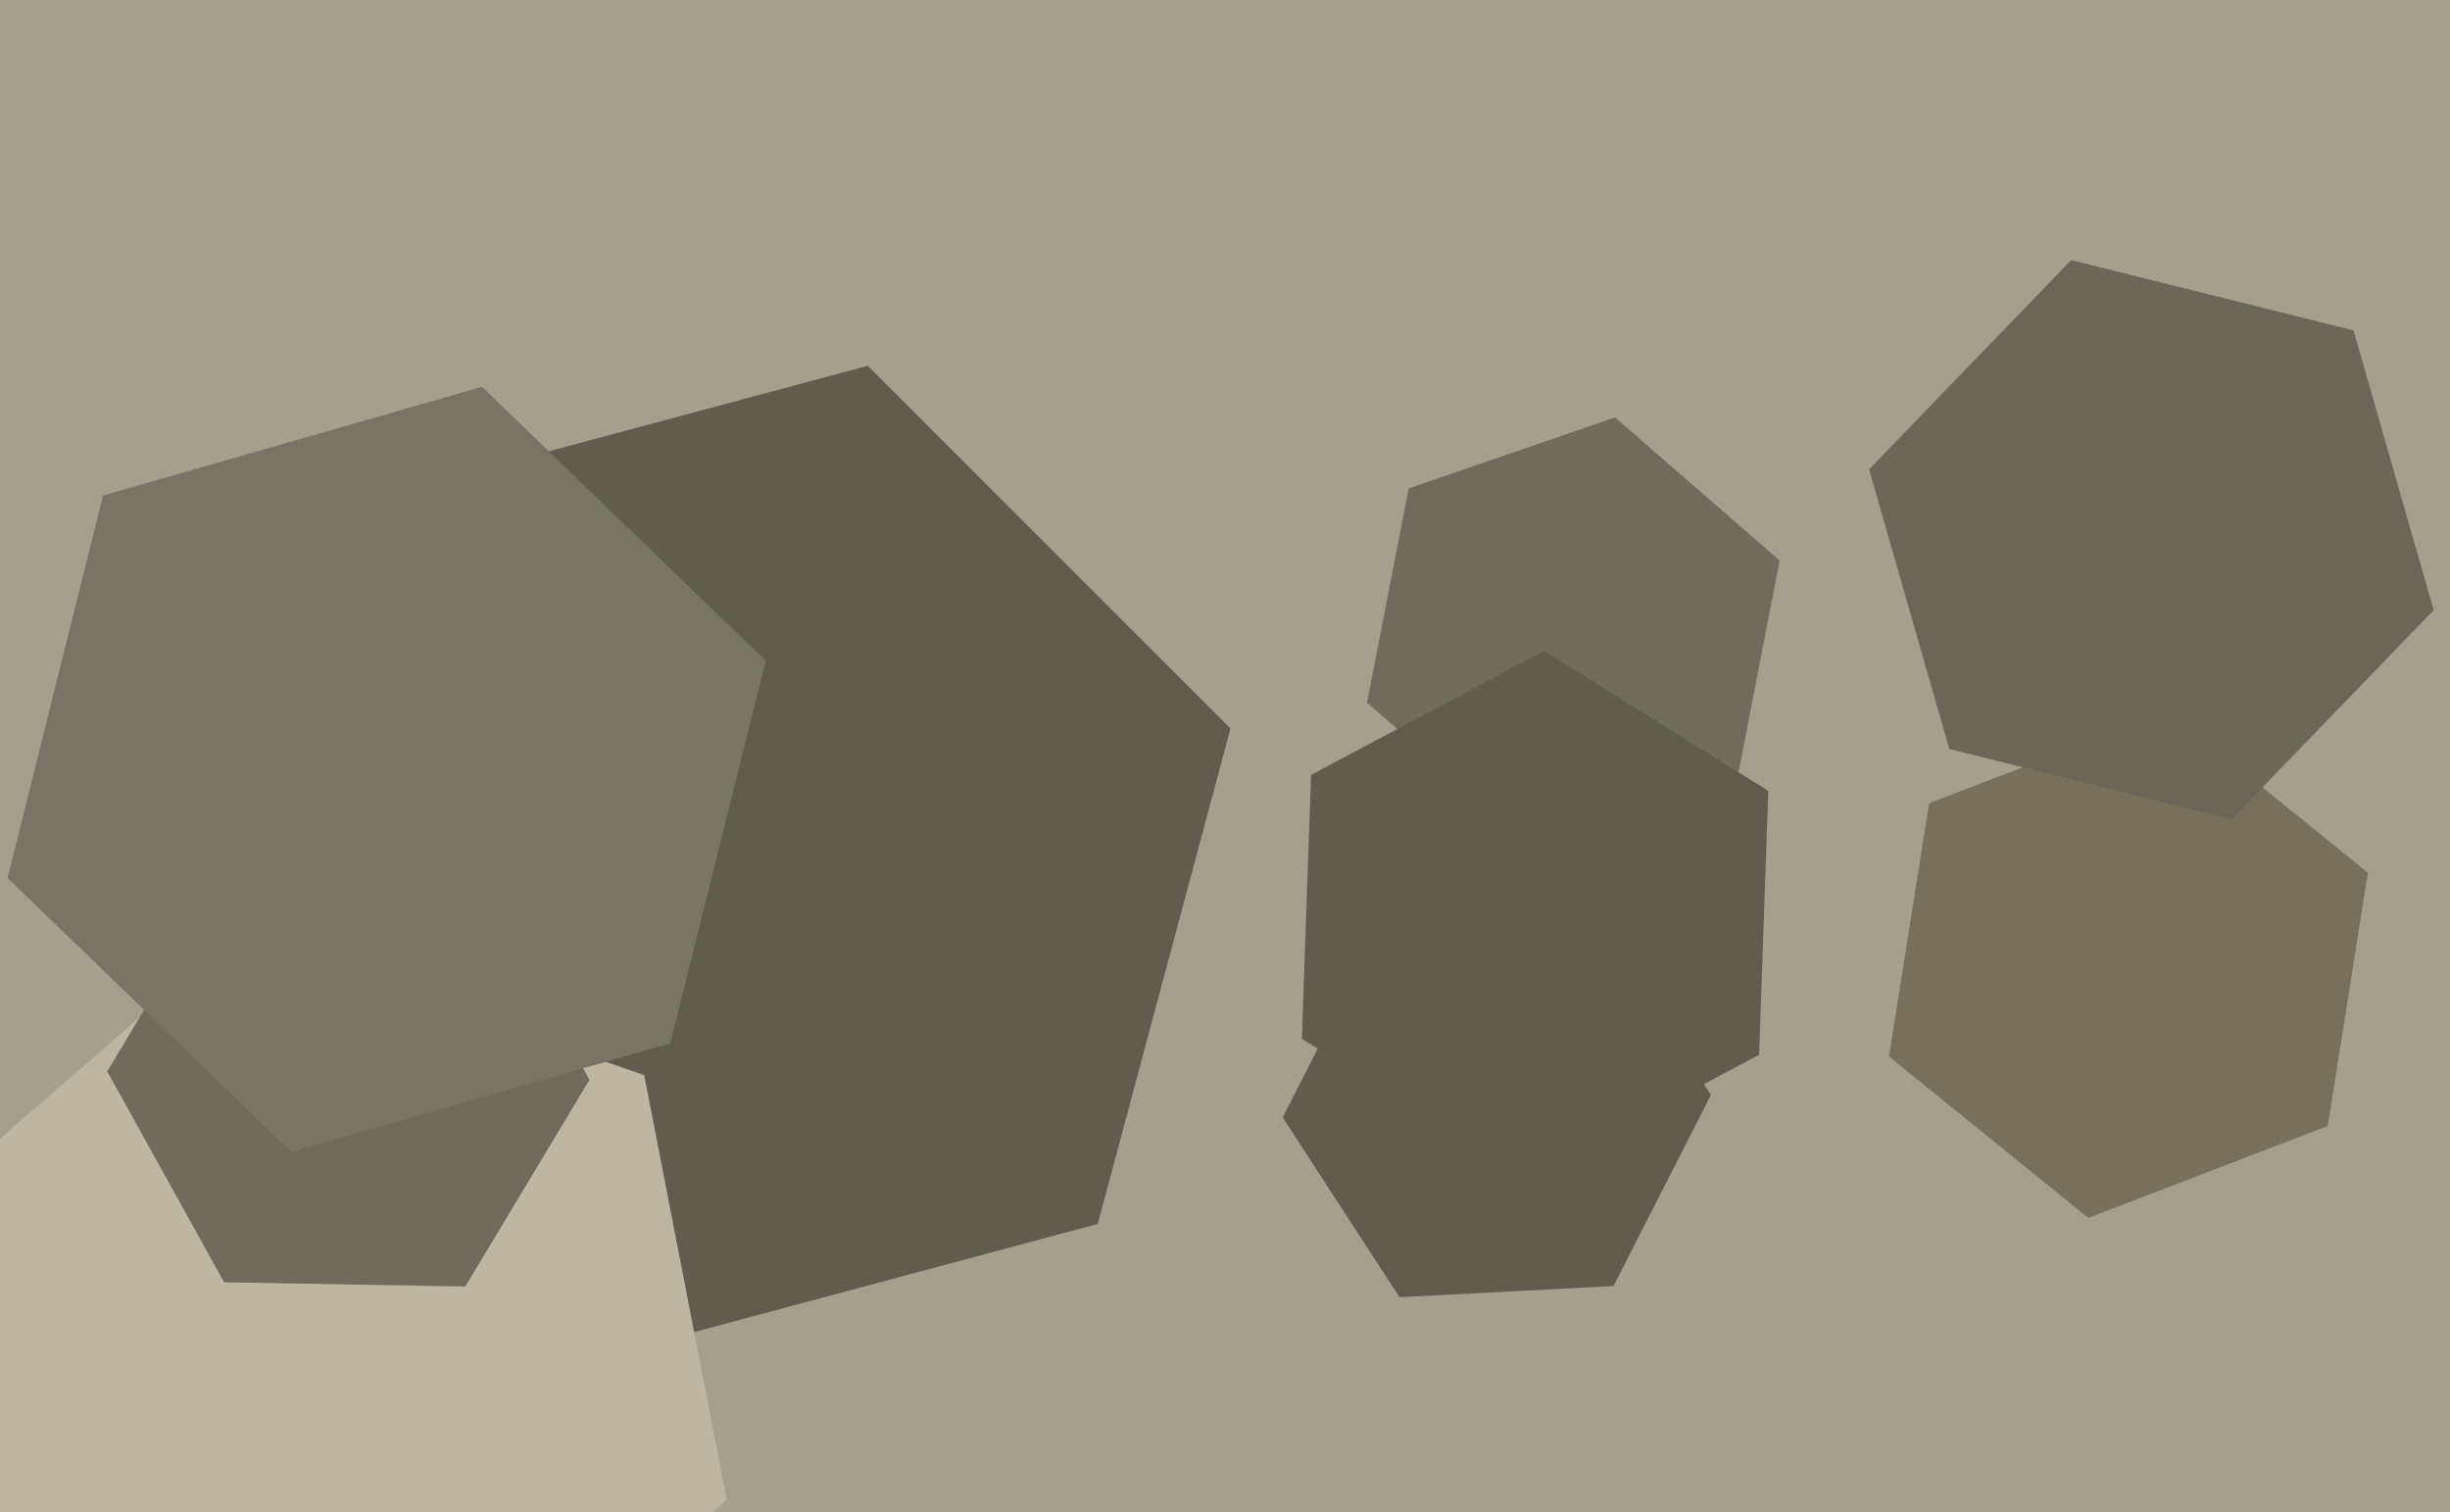 <svg xmlns="http://www.w3.org/2000/svg" width="640px" height="395px">
  <rect width="640" height="395" fill="rgb(165,160,139)"/>
  <polygon points="286.752,319.752 157.318,354.434 62.566,259.682 97.248,130.248 226.682,95.566 321.434,190.318" fill="rgb(96,93,80)"/>
  <polygon points="189.844,391.789 104.561,465.924 -2.282,429.135 -23.844,318.211 61.439,244.076 168.282,280.865" fill="rgb(188,183,158)"/>
  <polygon points="608.069,294.164 545.519,318.175 493.45,276.011 503.931,209.836 566.481,185.825 618.55,227.989" fill="rgb(119,113,89)"/>
  <polygon points="153.99,282.1 121.543,336.101 58.553,335.002 28.01,279.9 60.457,225.899 123.447,226.998" fill="rgb(111,107,93)"/>
  <polygon points="421.5,335.966 365.577,338.896 335.077,291.931 360.5,242.034 416.423,239.104 446.923,286.069" fill="rgb(96,93,80)"/>
  <polygon points="454.018,202.395 400.124,220.953 357.105,183.557 367.982,127.605 421.876,109.047 464.895,146.443" fill="rgb(111,107,93)"/>
  <polygon points="175.092,272.55 76.082,300.94 1.99,229.391 26.908,129.45 125.918,101.06 200.01,172.609" fill="rgb(121,117,102)"/>
  <polygon points="635.742,159.386 582.948,214.056 509.206,195.67 488.258,122.614 541.052,67.944 614.794,86.33" fill="rgb(106,103,89)"/>
  <polygon points="459.515,275.564 398.592,307.958 340.077,271.394 342.485,202.436 403.408,170.042 461.923,206.606" fill="rgb(96,93,80)"/>
</svg>